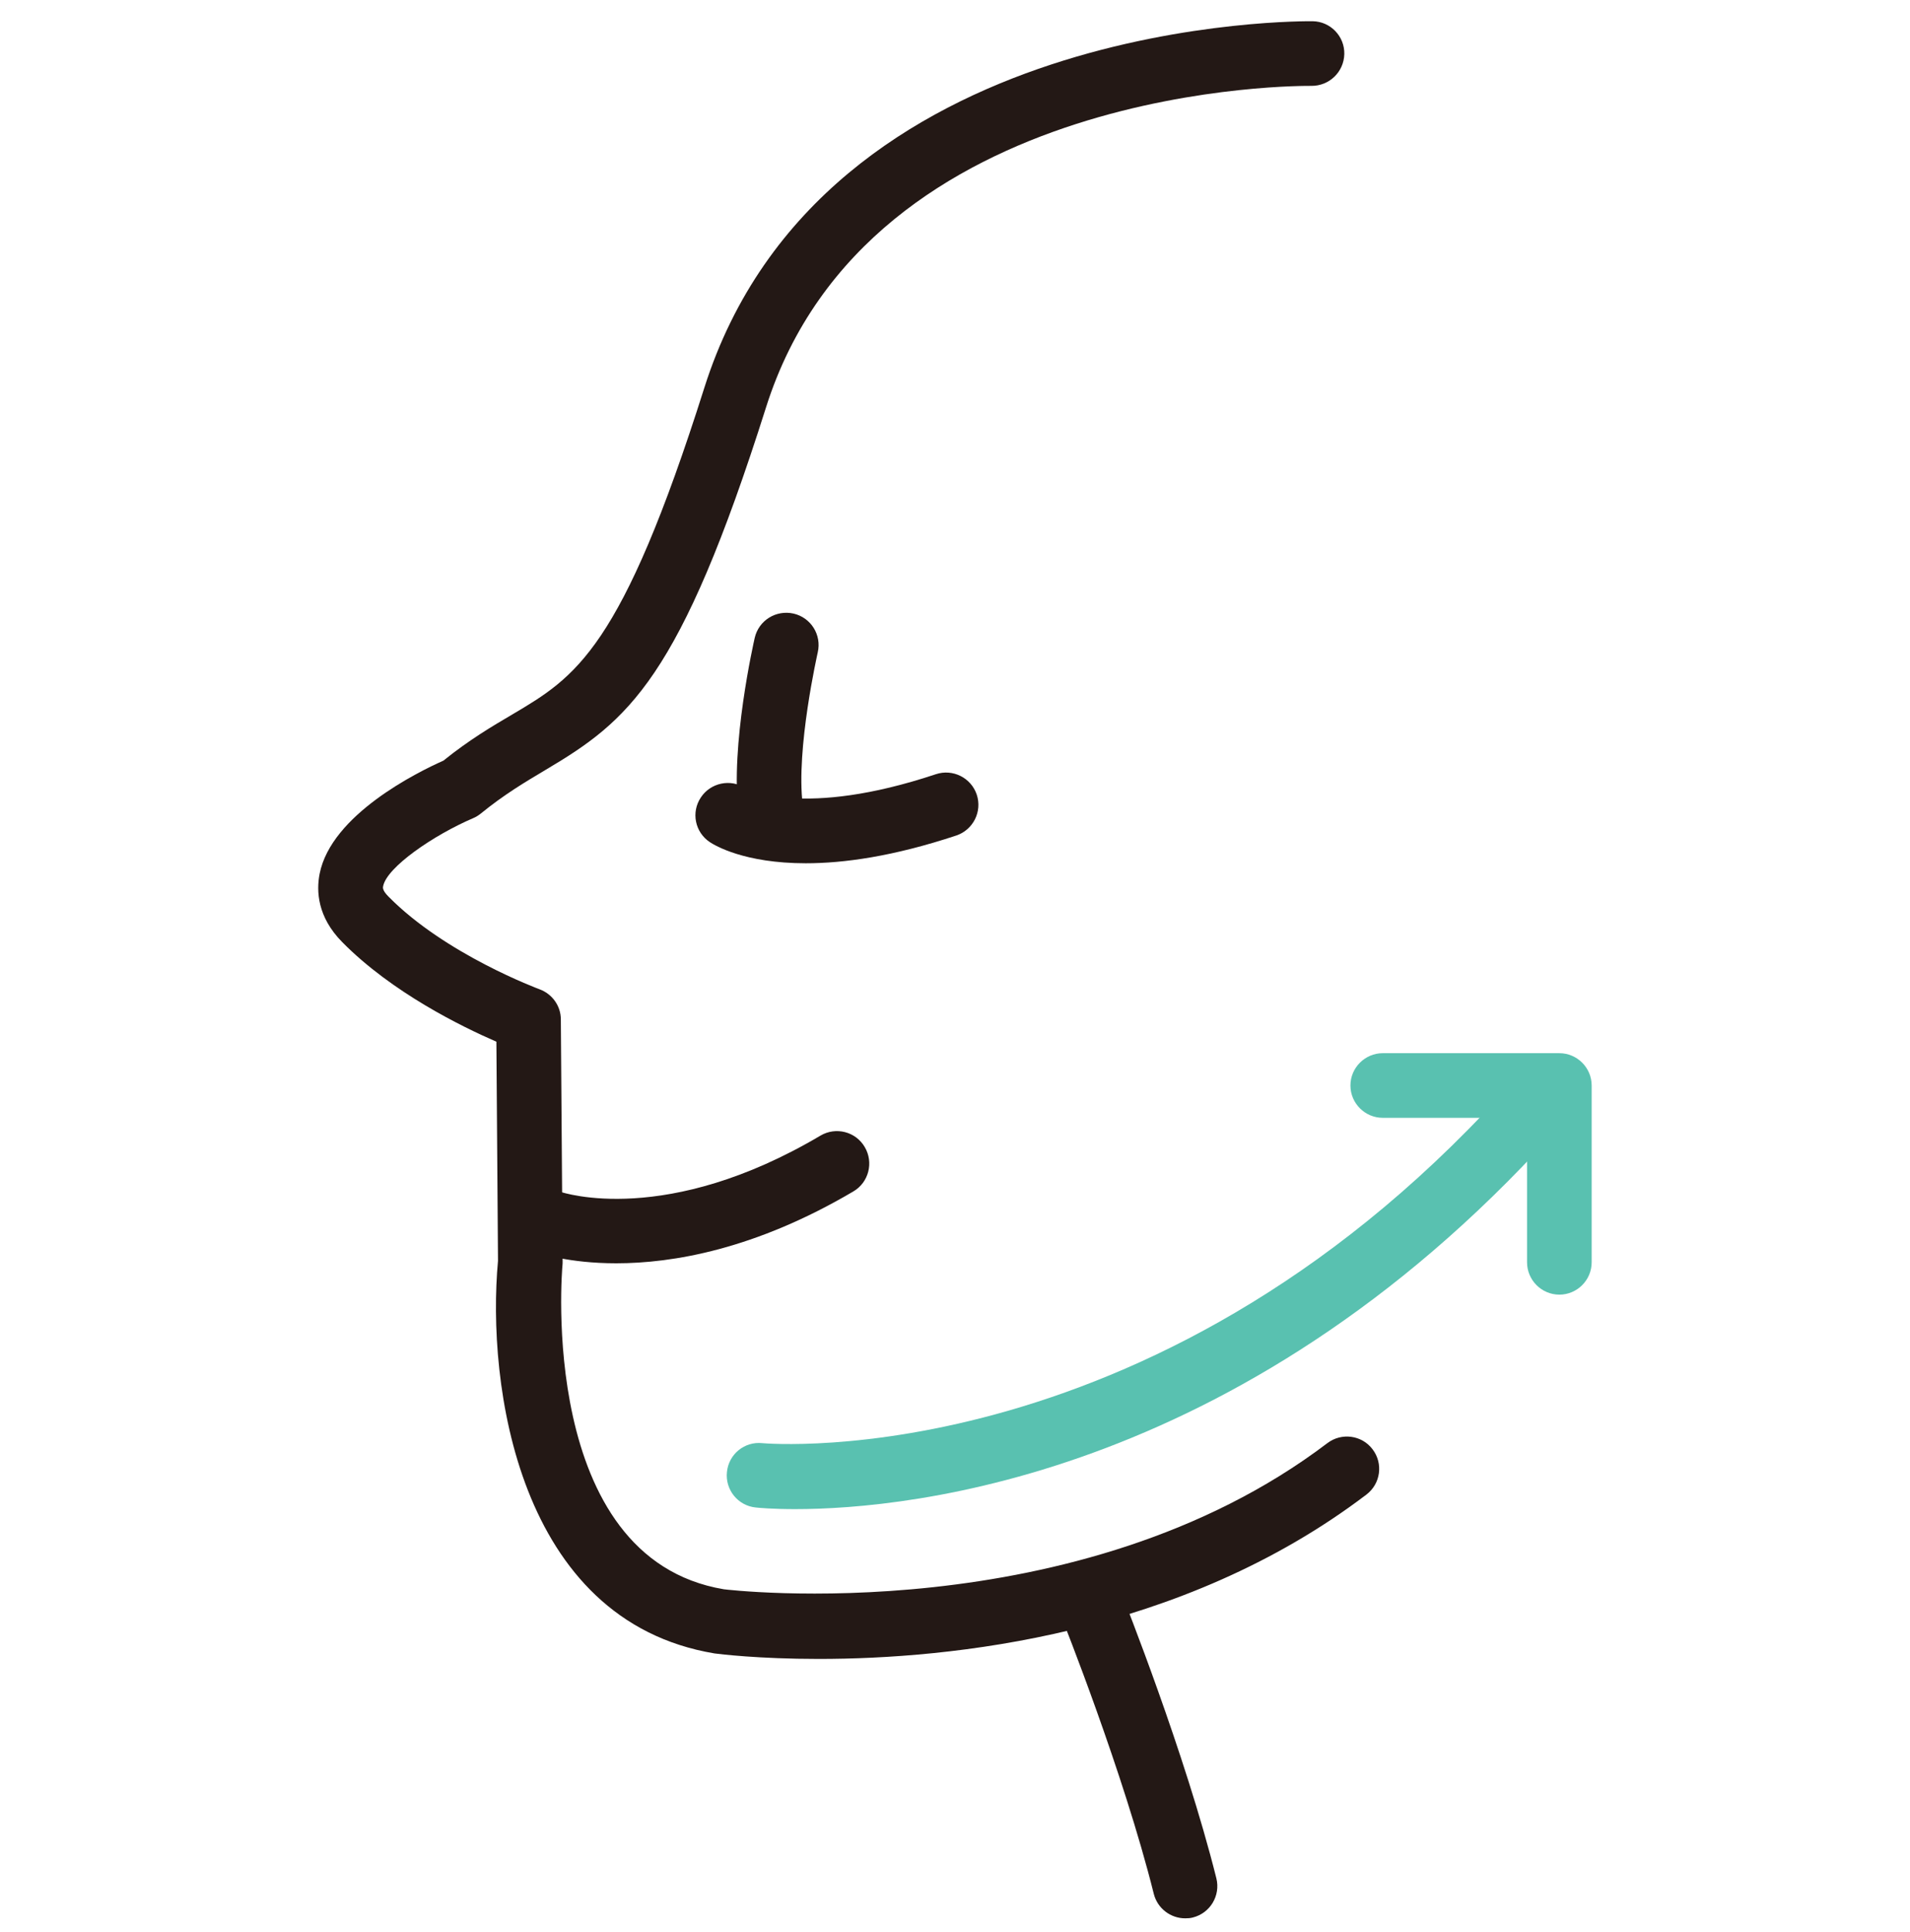 <svg width="90" height="91" viewBox="0 0 90 91" fill="none" xmlns="http://www.w3.org/2000/svg">
<mask id="mask0_9_72" style="mask-type:alpha" maskUnits="userSpaceOnUse" x="0" y="0" width="90" height="90">
<rect width="90" height="90" fill="#D9D9D9"/>
</mask>
<g mask="url(#mask0_9_72)">
</g>
<g clip-path="url(#clip0_9_72)">
<path d="M38.578 78.145C35.746 78.145 33.896 77.917 33.668 77.886C24.372 76.333 22.933 65.157 23.466 59.394L23.39 49.07C21.761 48.362 18.472 46.756 16.127 44.38C14.954 43.193 14.901 41.974 15.061 41.16C15.609 38.381 19.659 36.379 20.893 35.831C22.111 34.849 23.184 34.217 24.143 33.653C27.128 31.887 29.282 30.608 33.188 18.267C38.761 0.68 61.646 1 61.859 1C62.697 1.015 63.367 1.716 63.344 2.553C63.321 3.391 62.636 4.053 61.791 4.045C61.593 4.045 40.969 3.794 36.096 19.188C32.038 32.009 29.617 33.95 25.697 36.272C24.753 36.836 23.77 37.414 22.659 38.32C22.545 38.411 22.423 38.488 22.294 38.541C20.428 39.34 18.228 40.848 18.053 41.746C18.038 41.807 18.015 41.944 18.304 42.233C20.984 44.959 25.392 46.588 25.43 46.603C26.024 46.824 26.427 47.388 26.427 48.019L26.511 59.439C26.511 59.493 26.511 59.546 26.504 59.599C26.488 59.736 25.301 73.387 34.109 74.864C34.216 74.879 50.813 76.881 62.545 67.981C63.215 67.471 64.174 67.601 64.677 68.271C65.186 68.941 65.057 69.892 64.387 70.402C55.639 77.049 44.775 78.145 38.578 78.145Z" fill="#231815"/>
<path d="M55.845 90.364C55.16 90.364 54.543 89.9 54.368 89.215C52.944 83.505 50.051 76.257 50.021 76.188C49.709 75.404 50.09 74.521 50.866 74.209C51.65 73.897 52.533 74.278 52.846 75.054C52.967 75.359 55.837 82.568 57.315 88.476C57.52 89.291 57.025 90.121 56.203 90.326C56.089 90.357 55.967 90.364 55.845 90.364Z" fill="#231815"/>
<path d="M37.969 40.665C35.069 40.665 33.675 39.82 33.447 39.668C32.746 39.203 32.556 38.259 33.028 37.559C33.485 36.874 34.414 36.676 35.107 37.117C35.221 37.178 37.855 38.549 44.098 36.47C44.897 36.204 45.758 36.638 46.024 37.429C46.291 38.229 45.856 39.089 45.065 39.356C42.088 40.345 39.751 40.665 37.969 40.665Z" fill="#231815"/>
<path d="M36.309 39.622C35.556 39.622 34.894 39.059 34.802 38.29C34.406 35.123 35.518 30.25 35.563 30.045C35.754 29.222 36.568 28.72 37.391 28.903C38.213 29.093 38.723 29.907 38.533 30.73C38.525 30.775 37.497 35.282 37.825 37.909C37.931 38.746 37.337 39.508 36.5 39.607C36.439 39.614 36.378 39.622 36.309 39.622Z" fill="#231815"/>
<path d="M29.039 59.508C26.778 59.508 25.438 59.036 25.323 58.99C24.532 58.701 24.128 57.825 24.418 57.034C24.707 56.249 25.575 55.846 26.359 56.128C26.587 56.204 31.414 57.78 38.662 53.493C39.385 53.067 40.322 53.303 40.748 54.034C41.174 54.757 40.938 55.694 40.215 56.12C35.571 58.861 31.681 59.508 29.039 59.508Z" fill="#231815"/>
<path d="M37.467 71.088C36.393 71.088 35.746 71.027 35.609 71.011C34.772 70.928 34.163 70.174 34.254 69.337C34.338 68.499 35.084 67.89 35.921 67.981C36.157 68.004 54.886 69.603 71.536 50.676C72.092 50.044 73.051 49.984 73.683 50.539C74.315 51.095 74.376 52.054 73.82 52.686C58.997 69.542 42.872 71.088 37.467 71.088Z" fill="#59C1B0"/>
<path d="M73.478 60.985C72.64 60.985 71.955 60.3 71.955 59.462V52.656H65.156C64.319 52.656 63.633 51.971 63.633 51.133C63.633 50.296 64.319 49.611 65.156 49.611H73.478C74.315 49.611 75 50.296 75 51.133V59.462C75 60.3 74.315 60.985 73.478 60.985Z" fill="#59C1B0"/>
</g>
<defs>
<clipPath id="clip0_9_72">
<rect width="60" height="89.364" fill="white" transform="translate(15 1)"/>
</clipPath>
</defs>
</svg>
